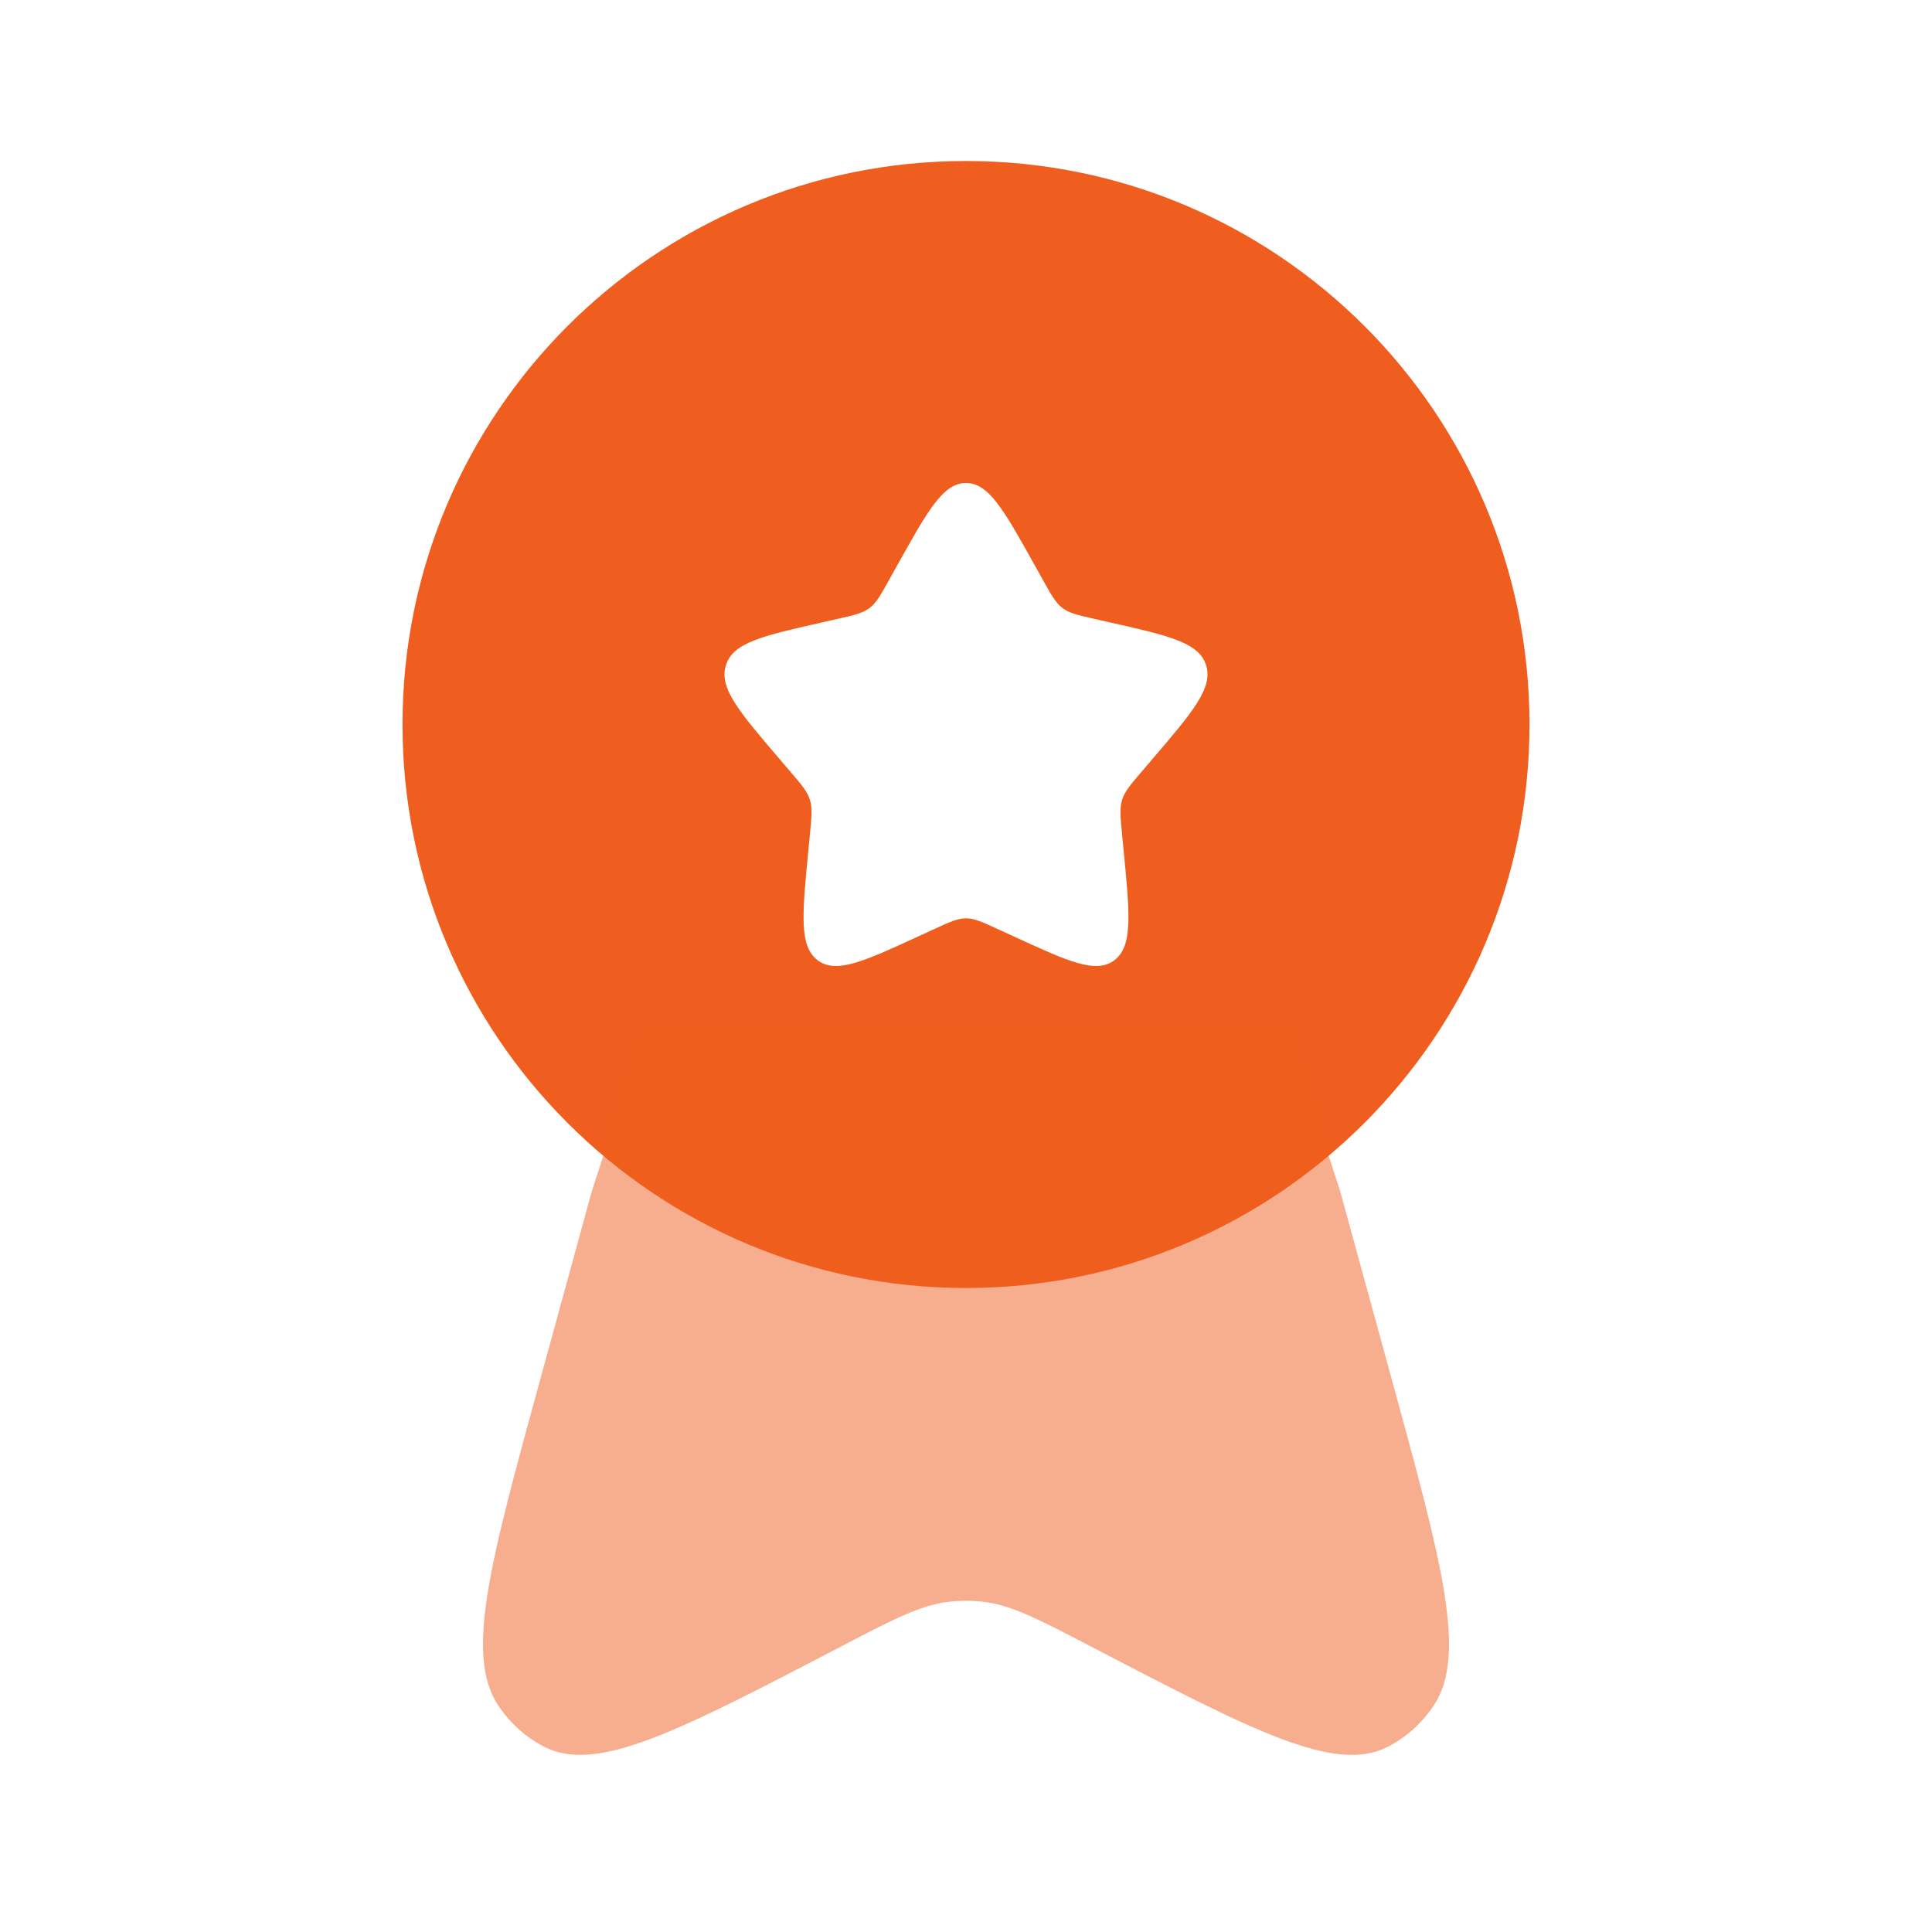 <svg width="60" height="60" viewBox="0 0 60 60" fill="none" xmlns="http://www.w3.org/2000/svg">
<path fill-rule="evenodd" clip-rule="evenodd" d="M30 40C39.665 40 47.5 32.165 47.5 22.5C47.5 12.835 39.665 5 30 5C20.335 5 12.5 12.835 12.5 22.5C12.5 32.165 20.335 40 30 40ZM30 15C29.29 15 28.815 15.852 27.865 17.556L27.619 17.997C27.349 18.482 27.214 18.724 27.004 18.883C26.793 19.043 26.531 19.102 26.007 19.221L25.53 19.329C23.685 19.746 22.762 19.955 22.543 20.661C22.324 21.366 22.952 22.102 24.21 23.572L24.535 23.953C24.893 24.371 25.072 24.58 25.152 24.838C25.232 25.097 25.205 25.376 25.151 25.933L25.102 26.441C24.912 28.403 24.817 29.384 25.391 29.82C25.966 30.256 26.829 29.859 28.557 29.063L29.004 28.858C29.494 28.632 29.74 28.519 30 28.519C30.26 28.519 30.506 28.632 30.996 28.858L31.443 29.063C33.17 29.859 34.034 30.256 34.609 29.82C35.183 29.384 35.088 28.403 34.898 26.441L34.849 25.933C34.795 25.376 34.768 25.097 34.848 24.838C34.928 24.58 35.107 24.371 35.465 23.953L35.79 23.572C37.048 22.102 37.676 21.366 37.457 20.661C37.237 19.955 36.315 19.746 34.47 19.329L33.993 19.221C33.469 19.102 33.207 19.043 32.996 18.883C32.786 18.724 32.651 18.482 32.381 17.997L32.135 17.556C31.185 15.852 30.71 15 30 15Z" fill="#F05E1F"/>
<path opacity="0.5" d="M16.786 42.807L18.378 37L20 32H40L41.622 37L43.214 42.807C44.785 48.537 45.571 51.402 44.523 52.97C44.155 53.52 43.663 53.961 43.091 54.252C41.459 55.083 38.94 53.77 33.902 51.145C32.225 50.271 31.387 49.835 30.496 49.74C30.166 49.705 29.834 49.705 29.504 49.74C28.613 49.835 27.775 50.271 26.098 51.145C21.06 53.77 18.541 55.083 16.909 54.252C16.337 53.961 15.845 53.52 15.477 52.97C14.429 51.402 15.215 48.537 16.786 42.807Z" fill="#F05E1F"/>
</svg>
